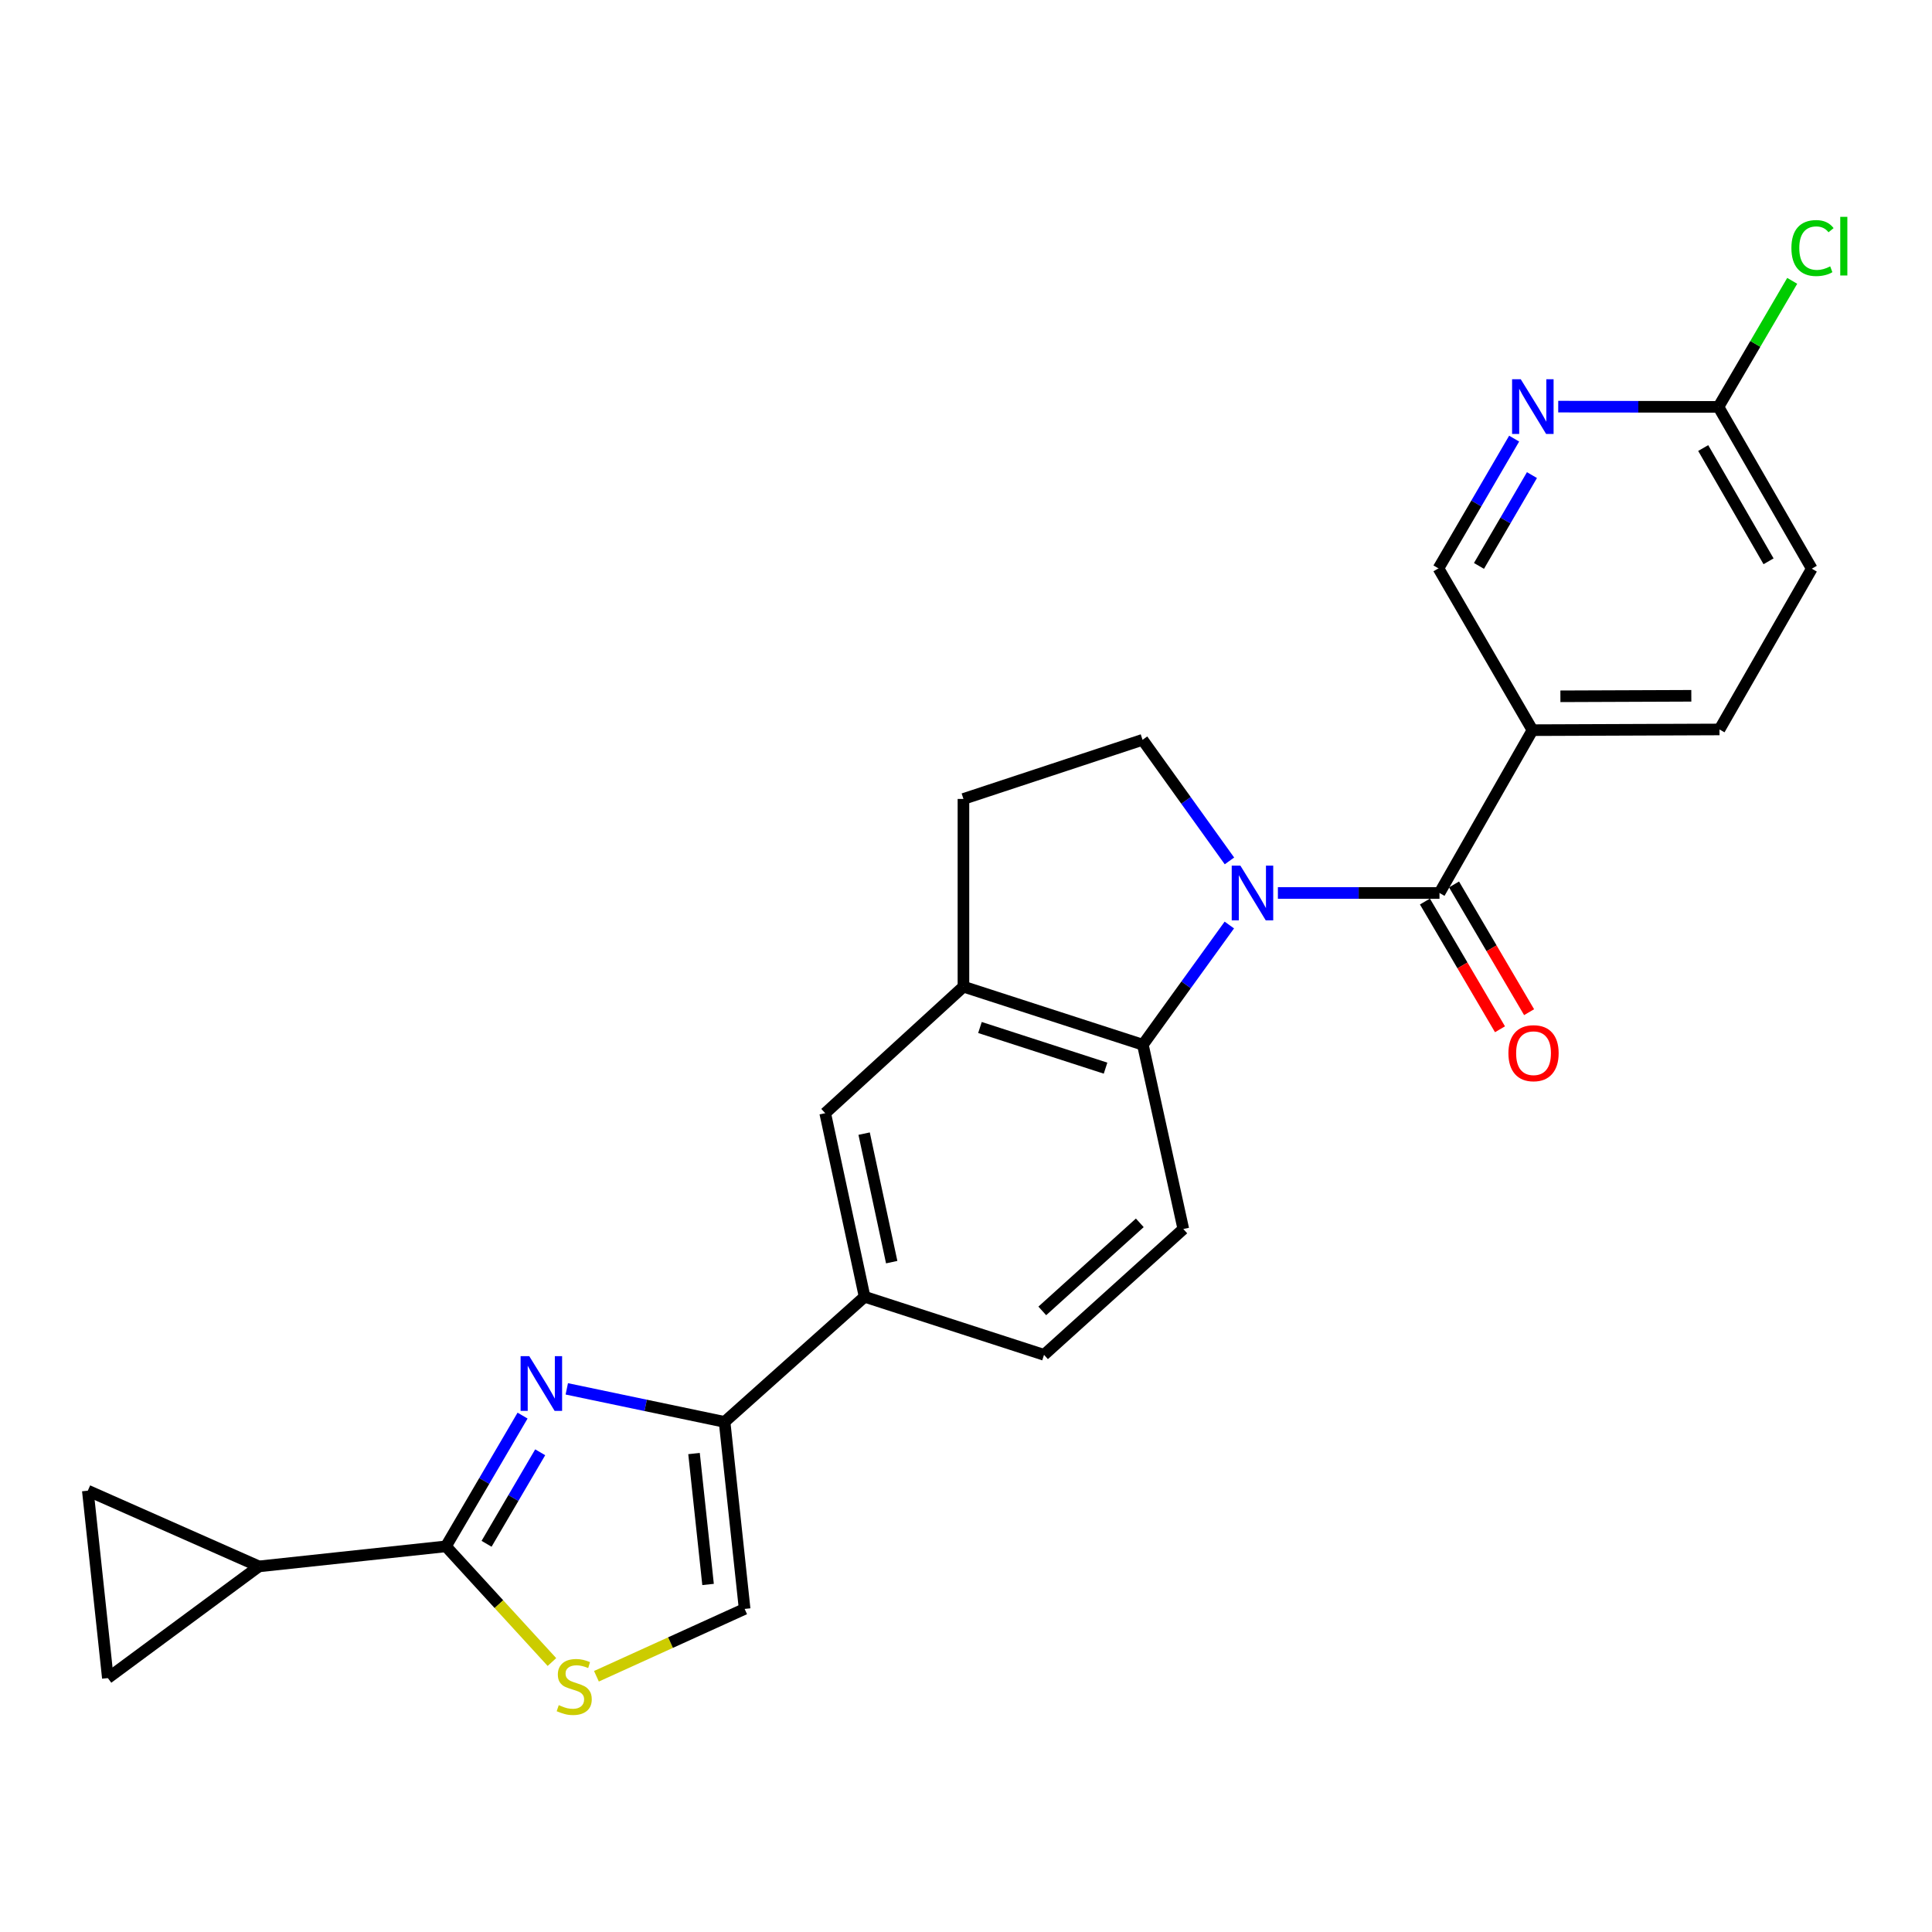 <?xml version='1.0' encoding='iso-8859-1'?>
<svg version='1.1' baseProfile='full'
              xmlns='http://www.w3.org/2000/svg'
                      xmlns:rdkit='http://www.rdkit.org/xml'
                      xmlns:xlink='http://www.w3.org/1999/xlink'
                  xml:space='preserve'
width='1000px' height='1000px' viewBox='0 0 1000 1000'>
<!-- END OF HEADER -->
<rect style='opacity:1.0;fill:#FFFFFF;stroke:none' width='1000' height='1000' x='0' y='0'> </rect>
<path class='bond-1' d='M 661.437,462.207 L 703.257,462.207' style='fill:none;fill-rule:evenodd;stroke:#0000FF;stroke-width:6px;stroke-linecap:butt;stroke-linejoin:miter;stroke-opacity:1' />
<path class='bond-1' d='M 703.257,462.207 L 745.077,462.207' style='fill:none;fill-rule:evenodd;stroke:#000000;stroke-width:6px;stroke-linecap:butt;stroke-linejoin:miter;stroke-opacity:1' />
<path class='bond-4' d='M 636.3,478.789 L 613.922,509.772' style='fill:none;fill-rule:evenodd;stroke:#0000FF;stroke-width:6px;stroke-linecap:butt;stroke-linejoin:miter;stroke-opacity:1' />
<path class='bond-4' d='M 613.922,509.772 L 591.543,540.755' style='fill:none;fill-rule:evenodd;stroke:#000000;stroke-width:6px;stroke-linecap:butt;stroke-linejoin:miter;stroke-opacity:1' />
<path class='bond-10' d='M 636.363,445.607 L 613.871,414.269' style='fill:none;fill-rule:evenodd;stroke:#0000FF;stroke-width:6px;stroke-linecap:butt;stroke-linejoin:miter;stroke-opacity:1' />
<path class='bond-10' d='M 613.871,414.269 L 591.378,382.931' style='fill:none;fill-rule:evenodd;stroke:#000000;stroke-width:6px;stroke-linecap:butt;stroke-linejoin:miter;stroke-opacity:1' />
<path class='bond-0' d='M 293.368,718.869 L 334.206,727.422' style='fill:none;fill-rule:evenodd;stroke:#0000FF;stroke-width:6px;stroke-linecap:butt;stroke-linejoin:miter;stroke-opacity:1' />
<path class='bond-0' d='M 334.206,727.422 L 375.044,735.975' style='fill:none;fill-rule:evenodd;stroke:#000000;stroke-width:6px;stroke-linecap:butt;stroke-linejoin:miter;stroke-opacity:1' />
<path class='bond-2' d='M 270.477,732.714 L 250.649,766.551' style='fill:none;fill-rule:evenodd;stroke:#0000FF;stroke-width:6px;stroke-linecap:butt;stroke-linejoin:miter;stroke-opacity:1' />
<path class='bond-2' d='M 250.649,766.551 L 230.82,800.388' style='fill:none;fill-rule:evenodd;stroke:#000000;stroke-width:6px;stroke-linecap:butt;stroke-linejoin:miter;stroke-opacity:1' />
<path class='bond-2' d='M 279.605,751.7 L 265.725,775.386' style='fill:none;fill-rule:evenodd;stroke:#0000FF;stroke-width:6px;stroke-linecap:butt;stroke-linejoin:miter;stroke-opacity:1' />
<path class='bond-2' d='M 265.725,775.386 L 251.846,799.071' style='fill:none;fill-rule:evenodd;stroke:#000000;stroke-width:6px;stroke-linecap:butt;stroke-linejoin:miter;stroke-opacity:1' />
<path class='bond-6' d='M 745.077,462.207 L 793.209,377.931' style='fill:none;fill-rule:evenodd;stroke:#000000;stroke-width:6px;stroke-linecap:butt;stroke-linejoin:miter;stroke-opacity:1' />
<path class='bond-19' d='M 737.544,466.633 L 756.969,499.692' style='fill:none;fill-rule:evenodd;stroke:#000000;stroke-width:6px;stroke-linecap:butt;stroke-linejoin:miter;stroke-opacity:1' />
<path class='bond-19' d='M 756.969,499.692 L 776.394,532.75' style='fill:none;fill-rule:evenodd;stroke:#FF0000;stroke-width:6px;stroke-linecap:butt;stroke-linejoin:miter;stroke-opacity:1' />
<path class='bond-19' d='M 752.61,457.78 L 772.035,490.839' style='fill:none;fill-rule:evenodd;stroke:#000000;stroke-width:6px;stroke-linecap:butt;stroke-linejoin:miter;stroke-opacity:1' />
<path class='bond-19' d='M 772.035,490.839 L 791.46,523.897' style='fill:none;fill-rule:evenodd;stroke:#FF0000;stroke-width:6px;stroke-linecap:butt;stroke-linejoin:miter;stroke-opacity:1' />
<path class='bond-7' d='M 230.82,800.388 L 134.031,810.766' style='fill:none;fill-rule:evenodd;stroke:#000000;stroke-width:6px;stroke-linecap:butt;stroke-linejoin:miter;stroke-opacity:1' />
<path class='bond-28' d='M 230.82,800.388 L 258.249,830.326' style='fill:none;fill-rule:evenodd;stroke:#000000;stroke-width:6px;stroke-linecap:butt;stroke-linejoin:miter;stroke-opacity:1' />
<path class='bond-28' d='M 258.249,830.326 L 285.677,860.265' style='fill:none;fill-rule:evenodd;stroke:#CCCC00;stroke-width:6px;stroke-linecap:butt;stroke-linejoin:miter;stroke-opacity:1' />
<path class='bond-3' d='M 375.044,735.975 L 447.514,671.202' style='fill:none;fill-rule:evenodd;stroke:#000000;stroke-width:6px;stroke-linecap:butt;stroke-linejoin:miter;stroke-opacity:1' />
<path class='bond-9' d='M 375.044,735.975 L 385.422,832.774' style='fill:none;fill-rule:evenodd;stroke:#000000;stroke-width:6px;stroke-linecap:butt;stroke-linejoin:miter;stroke-opacity:1' />
<path class='bond-9' d='M 359.225,752.357 L 366.49,820.117' style='fill:none;fill-rule:evenodd;stroke:#000000;stroke-width:6px;stroke-linecap:butt;stroke-linejoin:miter;stroke-opacity:1' />
<path class='bond-8' d='M 591.543,540.755 L 498.676,510.699' style='fill:none;fill-rule:evenodd;stroke:#000000;stroke-width:6px;stroke-linecap:butt;stroke-linejoin:miter;stroke-opacity:1' />
<path class='bond-8' d='M 572.232,552.872 L 507.225,531.833' style='fill:none;fill-rule:evenodd;stroke:#000000;stroke-width:6px;stroke-linecap:butt;stroke-linejoin:miter;stroke-opacity:1' />
<path class='bond-16' d='M 591.543,540.755 L 612.484,636.137' style='fill:none;fill-rule:evenodd;stroke:#000000;stroke-width:6px;stroke-linecap:butt;stroke-linejoin:miter;stroke-opacity:1' />
<path class='bond-5' d='M 308.716,867.631 L 347.069,850.203' style='fill:none;fill-rule:evenodd;stroke:#CCCC00;stroke-width:6px;stroke-linecap:butt;stroke-linejoin:miter;stroke-opacity:1' />
<path class='bond-5' d='M 347.069,850.203 L 385.422,832.774' style='fill:none;fill-rule:evenodd;stroke:#000000;stroke-width:6px;stroke-linecap:butt;stroke-linejoin:miter;stroke-opacity:1' />
<path class='bond-18' d='M 793.209,377.931 L 744.543,294.189' style='fill:none;fill-rule:evenodd;stroke:#000000;stroke-width:6px;stroke-linecap:butt;stroke-linejoin:miter;stroke-opacity:1' />
<path class='bond-22' d='M 793.209,377.931 L 890.008,377.562' style='fill:none;fill-rule:evenodd;stroke:#000000;stroke-width:6px;stroke-linecap:butt;stroke-linejoin:miter;stroke-opacity:1' />
<path class='bond-22' d='M 807.662,360.401 L 875.422,360.143' style='fill:none;fill-rule:evenodd;stroke:#000000;stroke-width:6px;stroke-linecap:butt;stroke-linejoin:miter;stroke-opacity:1' />
<path class='bond-12' d='M 134.031,810.766 L 45.455,771.574' style='fill:none;fill-rule:evenodd;stroke:#000000;stroke-width:6px;stroke-linecap:butt;stroke-linejoin:miter;stroke-opacity:1' />
<path class='bond-13' d='M 134.031,810.766 L 55.823,868.567' style='fill:none;fill-rule:evenodd;stroke:#000000;stroke-width:6px;stroke-linecap:butt;stroke-linejoin:miter;stroke-opacity:1' />
<path class='bond-15' d='M 498.676,510.699 L 427.127,576.18' style='fill:none;fill-rule:evenodd;stroke:#000000;stroke-width:6px;stroke-linecap:butt;stroke-linejoin:miter;stroke-opacity:1' />
<path class='bond-25' d='M 498.676,510.699 L 498.676,413.531' style='fill:none;fill-rule:evenodd;stroke:#000000;stroke-width:6px;stroke-linecap:butt;stroke-linejoin:miter;stroke-opacity:1' />
<path class='bond-20' d='M 591.378,382.931 L 498.676,413.531' style='fill:none;fill-rule:evenodd;stroke:#000000;stroke-width:6px;stroke-linecap:butt;stroke-linejoin:miter;stroke-opacity:1' />
<path class='bond-11' d='M 447.514,671.202 L 540.382,701.258' style='fill:none;fill-rule:evenodd;stroke:#000000;stroke-width:6px;stroke-linecap:butt;stroke-linejoin:miter;stroke-opacity:1' />
<path class='bond-26' d='M 447.514,671.202 L 427.127,576.18' style='fill:none;fill-rule:evenodd;stroke:#000000;stroke-width:6px;stroke-linecap:butt;stroke-linejoin:miter;stroke-opacity:1' />
<path class='bond-26' d='M 461.542,653.283 L 447.271,586.767' style='fill:none;fill-rule:evenodd;stroke:#000000;stroke-width:6px;stroke-linecap:butt;stroke-linejoin:miter;stroke-opacity:1' />
<path class='bond-29' d='M 45.455,771.574 L 55.823,868.567' style='fill:none;fill-rule:evenodd;stroke:#000000;stroke-width:6px;stroke-linecap:butt;stroke-linejoin:miter;stroke-opacity:1' />
<path class='bond-14' d='M 783.719,227.031 L 764.131,260.61' style='fill:none;fill-rule:evenodd;stroke:#0000FF;stroke-width:6px;stroke-linecap:butt;stroke-linejoin:miter;stroke-opacity:1' />
<path class='bond-14' d='M 764.131,260.61 L 744.543,294.189' style='fill:none;fill-rule:evenodd;stroke:#000000;stroke-width:6px;stroke-linecap:butt;stroke-linejoin:miter;stroke-opacity:1' />
<path class='bond-14' d='M 792.937,245.91 L 779.225,269.415' style='fill:none;fill-rule:evenodd;stroke:#0000FF;stroke-width:6px;stroke-linecap:butt;stroke-linejoin:miter;stroke-opacity:1' />
<path class='bond-14' d='M 779.225,269.415 L 765.513,292.921' style='fill:none;fill-rule:evenodd;stroke:#000000;stroke-width:6px;stroke-linecap:butt;stroke-linejoin:miter;stroke-opacity:1' />
<path class='bond-27' d='M 806.535,210.47 L 848,210.541' style='fill:none;fill-rule:evenodd;stroke:#0000FF;stroke-width:6px;stroke-linecap:butt;stroke-linejoin:miter;stroke-opacity:1' />
<path class='bond-27' d='M 848,210.541 L 889.465,210.612' style='fill:none;fill-rule:evenodd;stroke:#000000;stroke-width:6px;stroke-linecap:butt;stroke-linejoin:miter;stroke-opacity:1' />
<path class='bond-21' d='M 612.484,636.137 L 540.382,701.258' style='fill:none;fill-rule:evenodd;stroke:#000000;stroke-width:6px;stroke-linecap:butt;stroke-linejoin:miter;stroke-opacity:1' />
<path class='bond-21' d='M 589.956,632.937 L 539.484,678.522' style='fill:none;fill-rule:evenodd;stroke:#000000;stroke-width:6px;stroke-linecap:butt;stroke-linejoin:miter;stroke-opacity:1' />
<path class='bond-17' d='M 889.465,210.612 L 937.782,294.354' style='fill:none;fill-rule:evenodd;stroke:#000000;stroke-width:6px;stroke-linecap:butt;stroke-linejoin:miter;stroke-opacity:1' />
<path class='bond-17' d='M 881.576,231.907 L 915.398,290.526' style='fill:none;fill-rule:evenodd;stroke:#000000;stroke-width:6px;stroke-linecap:butt;stroke-linejoin:miter;stroke-opacity:1' />
<path class='bond-24' d='M 889.465,210.612 L 908.556,177.988' style='fill:none;fill-rule:evenodd;stroke:#000000;stroke-width:6px;stroke-linecap:butt;stroke-linejoin:miter;stroke-opacity:1' />
<path class='bond-24' d='M 908.556,177.988 L 927.647,145.364' style='fill:none;fill-rule:evenodd;stroke:#00CC00;stroke-width:6px;stroke-linecap:butt;stroke-linejoin:miter;stroke-opacity:1' />
<path class='bond-23' d='M 890.008,377.562 L 937.782,294.354' style='fill:none;fill-rule:evenodd;stroke:#000000;stroke-width:6px;stroke-linecap:butt;stroke-linejoin:miter;stroke-opacity:1' />
<path  class='atom-0' d='M 642.017 448.047
L 651.297 463.047
Q 652.217 464.527, 653.697 467.207
Q 655.177 469.887, 655.257 470.047
L 655.257 448.047
L 659.017 448.047
L 659.017 476.367
L 655.137 476.367
L 645.177 459.967
Q 644.017 458.047, 642.777 455.847
Q 641.577 453.647, 641.217 452.967
L 641.217 476.367
L 637.537 476.367
L 637.537 448.047
L 642.017 448.047
' fill='#0000FF'/>
<path  class='atom-1' d='M 273.945 701.952
L 283.225 716.952
Q 284.145 718.432, 285.625 721.112
Q 287.105 723.792, 287.185 723.952
L 287.185 701.952
L 290.945 701.952
L 290.945 730.272
L 287.065 730.272
L 277.105 713.872
Q 275.945 711.952, 274.705 709.752
Q 273.505 707.552, 273.145 706.872
L 273.145 730.272
L 269.465 730.272
L 269.465 701.952
L 273.945 701.952
' fill='#0000FF'/>
<path  class='atom-6' d='M 289.214 882.578
Q 289.534 882.698, 290.854 883.258
Q 292.174 883.818, 293.614 884.178
Q 295.094 884.498, 296.534 884.498
Q 299.214 884.498, 300.774 883.218
Q 302.334 881.898, 302.334 879.618
Q 302.334 878.058, 301.534 877.098
Q 300.774 876.138, 299.574 875.618
Q 298.374 875.098, 296.374 874.498
Q 293.854 873.738, 292.334 873.018
Q 290.854 872.298, 289.774 870.778
Q 288.734 869.258, 288.734 866.698
Q 288.734 863.138, 291.134 860.938
Q 293.574 858.738, 298.374 858.738
Q 301.654 858.738, 305.374 860.298
L 304.454 863.378
Q 301.054 861.978, 298.494 861.978
Q 295.734 861.978, 294.214 863.138
Q 292.694 864.258, 292.734 866.218
Q 292.734 867.738, 293.494 868.658
Q 294.294 869.578, 295.414 870.098
Q 296.574 870.618, 298.494 871.218
Q 301.054 872.018, 302.574 872.818
Q 304.094 873.618, 305.174 875.258
Q 306.294 876.858, 306.294 879.618
Q 306.294 883.538, 303.654 885.658
Q 301.054 887.738, 296.694 887.738
Q 294.174 887.738, 292.254 887.178
Q 290.374 886.658, 288.134 885.738
L 289.214 882.578
' fill='#CCCC00'/>
<path  class='atom-15' d='M 787.134 196.287
L 796.414 211.287
Q 797.334 212.767, 798.814 215.447
Q 800.294 218.127, 800.374 218.287
L 800.374 196.287
L 804.134 196.287
L 804.134 224.607
L 800.254 224.607
L 790.294 208.207
Q 789.134 206.287, 787.894 204.087
Q 786.694 201.887, 786.334 201.207
L 786.334 224.607
L 782.654 224.607
L 782.654 196.287
L 787.134 196.287
' fill='#0000FF'/>
<path  class='atom-20' d='M 780.753 545.126
Q 780.753 538.326, 784.113 534.526
Q 787.473 530.726, 793.753 530.726
Q 800.033 530.726, 803.393 534.526
Q 806.753 538.326, 806.753 545.126
Q 806.753 552.006, 803.353 555.926
Q 799.953 559.806, 793.753 559.806
Q 787.513 559.806, 784.113 555.926
Q 780.753 552.046, 780.753 545.126
M 793.753 556.606
Q 798.073 556.606, 800.393 553.726
Q 802.753 550.806, 802.753 545.126
Q 802.753 539.566, 800.393 536.766
Q 798.073 533.926, 793.753 533.926
Q 789.433 533.926, 787.073 536.726
Q 784.753 539.526, 784.753 545.126
Q 784.753 550.846, 787.073 553.726
Q 789.433 556.606, 793.753 556.606
' fill='#FF0000'/>
<path  class='atom-25' d='M 927.231 128.394
Q 927.231 121.354, 930.511 117.674
Q 933.831 113.954, 940.111 113.954
Q 945.951 113.954, 949.071 118.074
L 946.431 120.234
Q 944.151 117.234, 940.111 117.234
Q 935.831 117.234, 933.551 120.114
Q 931.311 122.954, 931.311 128.394
Q 931.311 133.994, 933.631 136.874
Q 935.991 139.754, 940.551 139.754
Q 943.671 139.754, 947.311 137.874
L 948.431 140.874
Q 946.951 141.834, 944.711 142.394
Q 942.471 142.954, 939.991 142.954
Q 933.831 142.954, 930.511 139.194
Q 927.231 135.434, 927.231 128.394
' fill='#00CC00'/>
<path  class='atom-25' d='M 952.511 112.234
L 956.191 112.234
L 956.191 142.594
L 952.511 142.594
L 952.511 112.234
' fill='#00CC00'/>
</svg>
